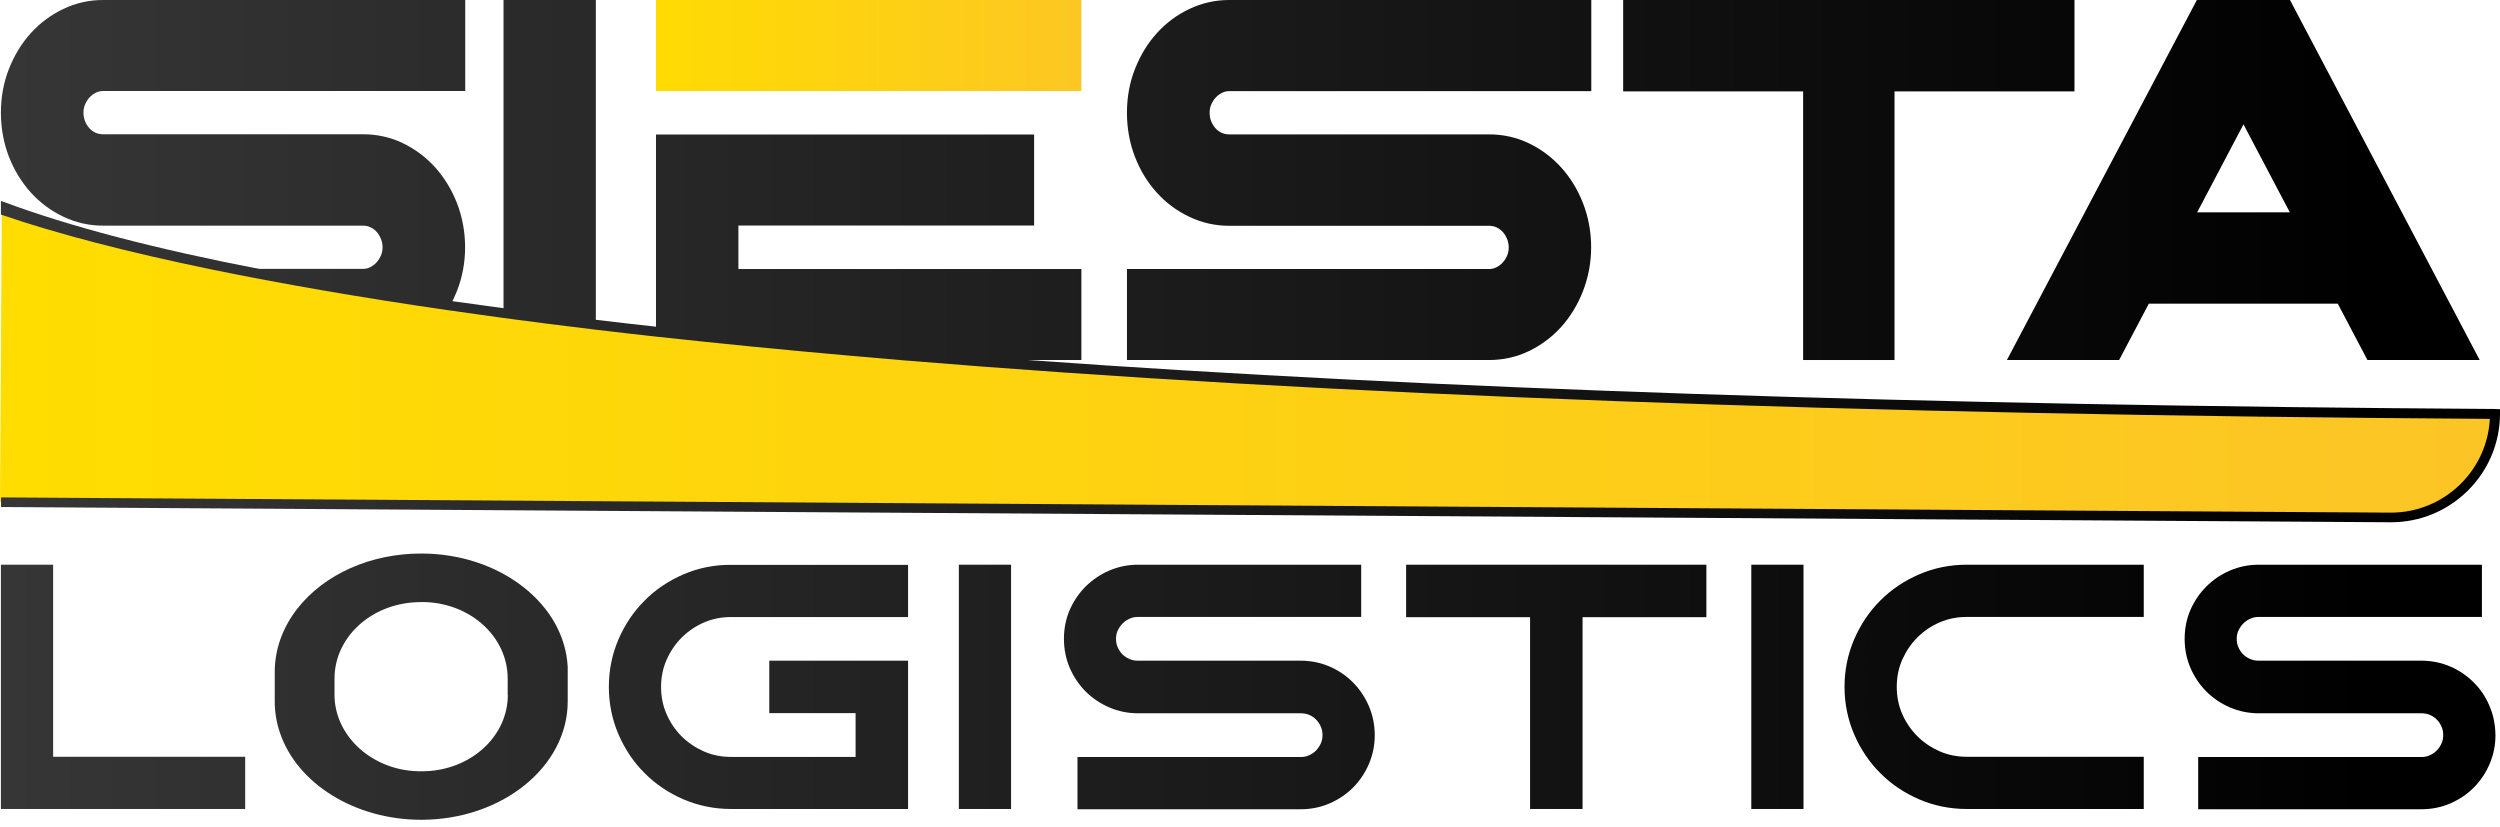 <?xml version="1.0" encoding="UTF-8"?> <svg xmlns="http://www.w3.org/2000/svg" width="127" height="42" viewBox="0 0 127 42" fill="none"><path d="M34.72 29.177C33.972 29.501 33.304 29.944 32.749 30.506C32.187 31.062 31.743 31.73 31.419 32.478C31.095 33.232 30.93 34.045 30.93 34.892C30.93 35.739 31.095 36.552 31.419 37.306C31.743 38.054 32.187 38.722 32.749 39.277C33.304 39.84 33.972 40.283 34.72 40.607C35.474 40.931 36.288 41.096 37.134 41.096H43.464H46.13V38.444V36.221V34.892V33.562H39.079V36.228H43.464V38.451H37.134C36.645 38.451 36.182 38.358 35.758 38.173C35.328 37.981 34.945 37.723 34.627 37.406C34.303 37.081 34.045 36.704 33.86 36.274C33.675 35.851 33.582 35.388 33.582 34.898C33.582 34.409 33.675 33.946 33.86 33.523C34.052 33.093 34.31 32.709 34.627 32.392C34.952 32.068 35.328 31.809 35.758 31.624C36.182 31.439 36.645 31.346 37.134 31.346H46.13V28.694H37.134C36.288 28.687 35.474 28.853 34.72 29.177Z" fill="url(#paint0_linear_19_157)"></path><path d="M97.492 29.177C96.745 29.501 96.077 29.944 95.521 30.506C94.959 31.062 94.516 31.73 94.192 32.478C93.868 33.232 93.702 34.045 93.702 34.892C93.702 35.739 93.868 36.552 94.192 37.306C94.516 38.054 94.959 38.722 95.521 39.277C96.077 39.84 96.745 40.283 97.492 40.607C98.246 40.931 99.06 41.096 99.907 41.096H108.903V38.444H99.907C99.417 38.444 98.954 38.351 98.531 38.166C98.101 37.974 97.717 37.716 97.4 37.399C97.082 37.081 96.818 36.698 96.632 36.268C96.447 35.844 96.355 35.381 96.355 34.892C96.355 34.402 96.447 33.939 96.632 33.516C96.824 33.086 97.082 32.703 97.4 32.385C97.724 32.061 98.101 31.803 98.531 31.618C98.954 31.433 99.417 31.34 99.907 31.34H108.903V28.687H99.907C99.06 28.687 98.246 28.853 97.492 29.177Z" fill="url(#paint1_linear_19_157)"></path><path d="M68.725 34.66C68.388 34.323 67.991 34.052 67.541 33.86C67.085 33.662 66.589 33.562 66.066 33.562H62.713H61.158H57.805C57.646 33.562 57.507 33.536 57.375 33.476C57.243 33.417 57.123 33.344 57.024 33.245C56.919 33.139 56.839 33.02 56.78 32.881C56.72 32.749 56.694 32.61 56.694 32.451C56.694 32.299 56.72 32.167 56.78 32.034C56.846 31.895 56.925 31.776 57.031 31.671C57.137 31.565 57.249 31.485 57.395 31.426C57.52 31.366 57.659 31.34 57.811 31.34H61.165H62.719H69.149V28.687H62.719H61.165H57.811C57.302 28.687 56.806 28.787 56.35 28.985C55.893 29.183 55.49 29.455 55.152 29.792C54.815 30.129 54.544 30.526 54.345 30.976C54.147 31.433 54.048 31.929 54.048 32.451C54.048 32.974 54.147 33.47 54.345 33.933C54.544 34.389 54.815 34.793 55.152 35.13C55.49 35.467 55.893 35.739 56.35 35.937C56.813 36.136 57.302 36.235 57.811 36.235H61.165H62.719H66.073C66.232 36.235 66.371 36.261 66.503 36.314C66.635 36.374 66.754 36.446 66.854 36.552C66.953 36.651 67.039 36.77 67.098 36.916C67.158 37.048 67.184 37.194 67.184 37.346C67.184 37.498 67.158 37.63 67.098 37.763C67.039 37.902 66.953 38.021 66.854 38.127C66.748 38.232 66.629 38.312 66.49 38.371C66.364 38.431 66.225 38.457 66.073 38.457H62.719H61.165H54.736V41.11H61.165H62.719H66.073C66.596 41.11 67.092 41.01 67.548 40.812C67.998 40.614 68.395 40.349 68.732 40.012C69.07 39.674 69.341 39.271 69.539 38.814C69.737 38.351 69.837 37.862 69.837 37.352C69.837 36.83 69.737 36.334 69.539 35.871C69.334 35.401 69.063 34.998 68.725 34.66Z" fill="url(#paint2_linear_19_157)"></path><path d="M126.464 35.858C126.273 35.401 126.001 34.998 125.657 34.66C125.32 34.323 124.923 34.052 124.473 33.86C124.017 33.662 123.521 33.562 122.998 33.562H119.645H118.09H114.737C114.578 33.562 114.439 33.536 114.307 33.476C114.174 33.417 114.055 33.344 113.956 33.245C113.85 33.139 113.771 33.02 113.711 32.881C113.652 32.749 113.625 32.61 113.625 32.451C113.625 32.299 113.652 32.167 113.711 32.034C113.778 31.895 113.857 31.776 113.963 31.671C114.069 31.565 114.181 31.485 114.327 31.426C114.452 31.366 114.591 31.34 114.743 31.34H118.097H119.651H126.081V28.687H119.651H118.097H114.743C114.234 28.687 113.738 28.787 113.281 28.985C112.825 29.183 112.422 29.455 112.084 29.792C111.747 30.129 111.476 30.526 111.277 30.976C111.079 31.433 110.98 31.929 110.98 32.451C110.98 32.974 111.079 33.47 111.277 33.933C111.476 34.389 111.747 34.793 112.084 35.13C112.422 35.467 112.825 35.739 113.281 35.937C113.745 36.136 114.234 36.235 114.743 36.235H118.097H119.651H123.005C123.164 36.235 123.303 36.261 123.435 36.314C123.567 36.374 123.686 36.446 123.785 36.552C123.885 36.651 123.971 36.77 124.03 36.916C124.09 37.048 124.116 37.194 124.116 37.346C124.116 37.498 124.09 37.63 124.03 37.763C123.971 37.902 123.885 38.021 123.785 38.127C123.68 38.232 123.561 38.312 123.422 38.371C123.296 38.431 123.157 38.457 123.005 38.457H119.651H118.097H111.668V41.11H118.097H119.651H123.005C123.527 41.11 124.024 41.01 124.48 40.812C124.93 40.614 125.327 40.349 125.664 40.012C126.001 39.674 126.273 39.271 126.471 38.814C126.669 38.351 126.769 37.862 126.769 37.352C126.762 36.81 126.663 36.314 126.464 35.858Z" fill="url(#paint3_linear_19_157)"></path><path d="M71.431 31.353H77.728V41.096H80.394V31.353H86.684V28.687H71.431V31.353Z" fill="url(#paint4_linear_19_157)"></path><path d="M91.618 28.687H88.966V41.096H91.618V28.687Z" fill="url(#paint5_linear_19_157)"></path><path d="M51.362 28.687H48.71V41.096H51.362V28.687Z" fill="url(#paint6_linear_19_157)"></path><path d="M2.699 28.687H0.046V38.444V41.096H2.699H12.455V38.444H2.699V28.687Z" fill="url(#paint7_linear_19_157)"></path><path d="M28.84 33.88C28.76 32.339 27.96 30.897 26.584 29.819C25.188 28.727 23.349 28.119 21.398 28.119C18.832 28.119 16.477 29.164 15.101 30.923C14.354 31.882 13.957 32.993 13.957 34.131V35.633C13.957 36.169 14.043 36.698 14.215 37.207C15.088 39.82 18.045 41.645 21.398 41.645C25.506 41.645 28.84 38.947 28.84 35.633V33.933V33.88ZM25.797 35.302C25.797 37.386 23.958 39.092 21.616 39.178C21.405 39.185 21.193 39.185 20.975 39.165C18.746 38.993 16.993 37.293 16.993 35.302V34.469C16.993 32.392 18.825 30.685 21.167 30.592C21.239 30.592 21.319 30.586 21.398 30.586C21.471 30.586 21.537 30.586 21.61 30.586C23.951 30.672 25.79 32.378 25.79 34.469V35.302H25.797Z" fill="url(#paint8_linear_19_157)"></path><path d="M30.268 0H25.579V18.289H30.268V0Z" fill="url(#paint9_linear_19_157)"></path><path d="M105.383 0H82.457V4.643H91.599V18.289H91.817H96.03H96.242V4.643H105.383V0Z" fill="url(#paint10_linear_19_157)"></path><path d="M116.331 0H111.601L101.951 18.289H107.652L109.161 15.425H118.758L120.266 18.289H125.968L116.331 0ZM111.615 10.788L113.969 6.317L116.324 10.788H111.615Z" fill="url(#paint11_linear_19_157)"></path><path d="M54.934 0H33.324V4.624H54.934V0Z" fill="url(#paint12_linear_19_157)"></path><path d="M54.934 13.666V18.289H33.324V6.833H52.533V11.457H37.511V13.666H54.934Z" fill="url(#paint13_linear_19_157)"></path><path d="M4.313 5.325C4.266 5.444 4.24 5.576 4.24 5.722C4.24 5.874 4.266 6.006 4.313 6.138C4.372 6.284 4.445 6.41 4.538 6.509C4.624 6.608 4.729 6.681 4.848 6.74C4.968 6.793 5.087 6.82 5.232 6.82H18.435C19.156 6.82 19.844 6.972 20.472 7.276C21.087 7.574 21.636 7.984 22.099 8.493C22.562 9.009 22.939 9.618 23.21 10.306C23.482 11.013 23.627 11.767 23.627 12.561C23.627 13.335 23.488 14.089 23.21 14.79C23.111 15.042 22.999 15.28 22.873 15.511C22.655 15.915 22.397 16.279 22.099 16.609C21.636 17.119 21.087 17.529 20.472 17.826C19.844 18.131 19.156 18.283 18.435 18.283H8.685V13.659H18.435C18.567 13.659 18.686 13.633 18.792 13.58C18.924 13.514 19.037 13.434 19.129 13.328C19.222 13.223 19.301 13.104 19.361 12.958C19.407 12.839 19.434 12.707 19.434 12.561C19.434 12.409 19.407 12.277 19.354 12.144C19.295 11.999 19.222 11.873 19.129 11.774C19.043 11.675 18.938 11.602 18.812 11.543C18.699 11.489 18.574 11.463 18.428 11.463H5.239C4.531 11.463 3.85 11.311 3.215 11.007C2.586 10.709 2.037 10.299 1.568 9.783C1.105 9.274 0.728 8.658 0.456 7.971C0.185 7.269 0.046 6.509 0.046 5.722C0.046 4.928 0.185 4.174 0.463 3.479C0.734 2.798 1.105 2.189 1.568 1.68C2.031 1.171 2.586 0.754 3.215 0.456C3.85 0.152 4.531 0 5.239 0H23.634V4.624H5.239C5.106 4.624 4.987 4.65 4.882 4.703C4.749 4.769 4.643 4.848 4.544 4.954C4.445 5.06 4.372 5.186 4.313 5.325Z" fill="url(#paint14_linear_19_157)"></path><path d="M73.455 0H69.321H68.415H62.442C61.741 0 61.059 0.152 60.418 0.456C59.789 0.754 59.24 1.164 58.771 1.68C58.308 2.189 57.937 2.798 57.666 3.479C57.388 4.174 57.249 4.934 57.249 5.728C57.249 6.522 57.388 7.276 57.659 7.977C57.931 8.672 58.301 9.28 58.771 9.79C59.234 10.306 59.789 10.716 60.418 11.013C61.053 11.318 61.734 11.47 62.442 11.47H68.415H69.321H75.638C75.777 11.47 75.902 11.496 76.022 11.549C76.147 11.609 76.246 11.681 76.339 11.781C76.432 11.88 76.504 12.005 76.564 12.151C76.617 12.283 76.643 12.416 76.643 12.568C76.643 12.713 76.617 12.845 76.57 12.965C76.511 13.11 76.438 13.229 76.339 13.335C76.246 13.441 76.134 13.52 76.002 13.586C75.896 13.639 75.777 13.666 75.644 13.666H69.321H68.415H64.624H58.116H57.249V18.289H58.116H64.624H68.415H69.321H75.638C76.359 18.289 77.047 18.137 77.675 17.833C78.29 17.535 78.839 17.125 79.302 16.616C79.765 16.1 80.142 15.491 80.413 14.797C80.685 14.096 80.83 13.342 80.83 12.568C80.83 11.774 80.691 11.02 80.413 10.312C80.142 9.624 79.772 9.016 79.302 8.5C78.839 7.99 78.29 7.58 77.675 7.283C77.04 6.978 76.359 6.826 75.638 6.826H69.321H68.415H62.442C62.303 6.826 62.177 6.8 62.058 6.747C61.939 6.687 61.833 6.615 61.747 6.515C61.655 6.416 61.582 6.29 61.522 6.145C61.469 6.013 61.45 5.88 61.45 5.728C61.45 5.583 61.469 5.45 61.522 5.331C61.582 5.186 61.655 5.067 61.754 4.961C61.846 4.855 61.959 4.776 62.091 4.71C62.197 4.657 62.316 4.63 62.448 4.63H68.421H69.328H73.462H79.97H80.837V0H73.455Z" fill="url(#paint15_linear_19_157)"></path><path d="M126.749 21.021C126.729 23.938 124.348 26.293 121.424 26.273L0 25.506L0.046 18.289V18.25L0.073 13.666L0.093 10.477C2.772 11.476 6.582 12.568 12.005 13.666C15.081 14.287 18.673 14.909 22.873 15.518C23.746 15.643 24.646 15.769 25.572 15.895C27.06 16.093 28.621 16.292 30.262 16.483C31.254 16.603 32.273 16.715 33.318 16.834C37.968 17.35 43.167 17.84 48.981 18.289C67.78 19.751 92.975 20.809 126.749 21.021Z" fill="url(#paint16_linear_19_157)"></path><path d="M126.755 20.776C97.545 20.591 72.602 19.758 52.315 18.296C46.414 17.873 40.911 17.39 35.805 16.861C34.965 16.775 34.138 16.682 33.324 16.596C32.286 16.483 31.267 16.364 30.268 16.245C28.654 16.054 27.093 15.855 25.579 15.657C24.699 15.538 23.839 15.419 22.992 15.3C19.447 14.79 16.199 14.248 13.249 13.679C7.871 12.64 3.506 11.496 0.179 10.253L0.046 10.206V10.901C0.059 10.907 0.073 10.907 0.086 10.914C2.897 11.88 6.476 12.806 10.696 13.679C14.274 14.413 18.309 15.114 22.741 15.756C23.667 15.888 24.613 16.02 25.572 16.153C27.093 16.358 28.654 16.556 30.262 16.748C31.267 16.867 32.286 16.986 33.318 17.099C34.118 17.185 34.932 17.271 35.745 17.357C38.96 17.694 42.34 18.005 45.872 18.303C67.184 20.069 94.238 21.074 126.484 21.279C126.418 22.529 125.895 23.7 124.996 24.586C124.043 25.526 122.787 26.042 121.457 26.042H121.424L0.053 25.268V25.757L121.431 26.531H121.464C122.932 26.531 124.308 25.962 125.353 24.937C126.405 23.898 126.993 22.509 127 21.034V20.79L126.755 20.776Z" fill="url(#paint17_linear_19_157)"></path><defs><linearGradient id="paint0_linear_19_157" x1="0.195" y1="34.89" x2="120.355" y2="34.89" gradientUnits="userSpaceOnUse"><stop stop-color="#363636"></stop><stop offset="1"></stop></linearGradient><linearGradient id="paint1_linear_19_157" x1="0.195" y1="34.89" x2="120.355" y2="34.89" gradientUnits="userSpaceOnUse"><stop stop-color="#363636"></stop><stop offset="1"></stop></linearGradient><linearGradient id="paint2_linear_19_157" x1="0.195" y1="34.89" x2="120.355" y2="34.89" gradientUnits="userSpaceOnUse"><stop stop-color="#363636"></stop><stop offset="1"></stop></linearGradient><linearGradient id="paint3_linear_19_157" x1="0.195" y1="34.89" x2="120.355" y2="34.89" gradientUnits="userSpaceOnUse"><stop stop-color="#363636"></stop><stop offset="1"></stop></linearGradient><linearGradient id="paint4_linear_19_157" x1="0.195" y1="34.89" x2="120.355" y2="34.89" gradientUnits="userSpaceOnUse"><stop stop-color="#363636"></stop><stop offset="1"></stop></linearGradient><linearGradient id="paint5_linear_19_157" x1="0.195" y1="34.89" x2="120.355" y2="34.89" gradientUnits="userSpaceOnUse"><stop stop-color="#363636"></stop><stop offset="1"></stop></linearGradient><linearGradient id="paint6_linear_19_157" x1="0.195" y1="34.89" x2="120.355" y2="34.89" gradientUnits="userSpaceOnUse"><stop stop-color="#363636"></stop><stop offset="1"></stop></linearGradient><linearGradient id="paint7_linear_19_157" x1="0.195" y1="34.89" x2="120.355" y2="34.89" gradientUnits="userSpaceOnUse"><stop stop-color="#363636"></stop><stop offset="1"></stop></linearGradient><linearGradient id="paint8_linear_19_157" x1="0.195" y1="34.89" x2="120.358" y2="34.89" gradientUnits="userSpaceOnUse"><stop stop-color="#363636"></stop><stop offset="1"></stop></linearGradient><linearGradient id="paint9_linear_19_157" x1="0.195" y1="9.146" x2="120.355" y2="9.146" gradientUnits="userSpaceOnUse"><stop stop-color="#363636"></stop><stop offset="1"></stop></linearGradient><linearGradient id="paint10_linear_19_157" x1="0.195" y1="9.146" x2="120.355" y2="9.146" gradientUnits="userSpaceOnUse"><stop stop-color="#363636"></stop><stop offset="1"></stop></linearGradient><linearGradient id="paint11_linear_19_157" x1="0.195" y1="9.146" x2="120.356" y2="9.146" gradientUnits="userSpaceOnUse"><stop stop-color="#363636"></stop><stop offset="1"></stop></linearGradient><linearGradient id="paint12_linear_19_157" x1="31.407" y1="2.311" x2="56.875" y2="2.311" gradientUnits="userSpaceOnUse"><stop stop-color="#FFDD00"></stop><stop offset="1" stop-color="#FCC526"></stop></linearGradient><linearGradient id="paint13_linear_19_157" x1="0.194" y1="12.563" x2="120.354" y2="12.563" gradientUnits="userSpaceOnUse"><stop stop-color="#363636"></stop><stop offset="1"></stop></linearGradient><linearGradient id="paint14_linear_19_157" x1="0.195" y1="9.146" x2="120.355" y2="9.146" gradientUnits="userSpaceOnUse"><stop stop-color="#363636"></stop><stop offset="1"></stop></linearGradient><linearGradient id="paint15_linear_19_157" x1="0.195" y1="9.146" x2="120.355" y2="9.146" gradientUnits="userSpaceOnUse"><stop stop-color="#363636"></stop><stop offset="1"></stop></linearGradient><linearGradient id="paint16_linear_19_157" x1="-0.135" y1="18.378" x2="126.437" y2="18.378" gradientUnits="userSpaceOnUse"><stop stop-color="#FFDD00"></stop><stop offset="1" stop-color="#FCC526"></stop></linearGradient><linearGradient id="paint17_linear_19_157" x1="0.196" y1="18.362" x2="120.355" y2="18.362" gradientUnits="userSpaceOnUse"><stop stop-color="#363636"></stop><stop offset="1"></stop></linearGradient></defs></svg> 
